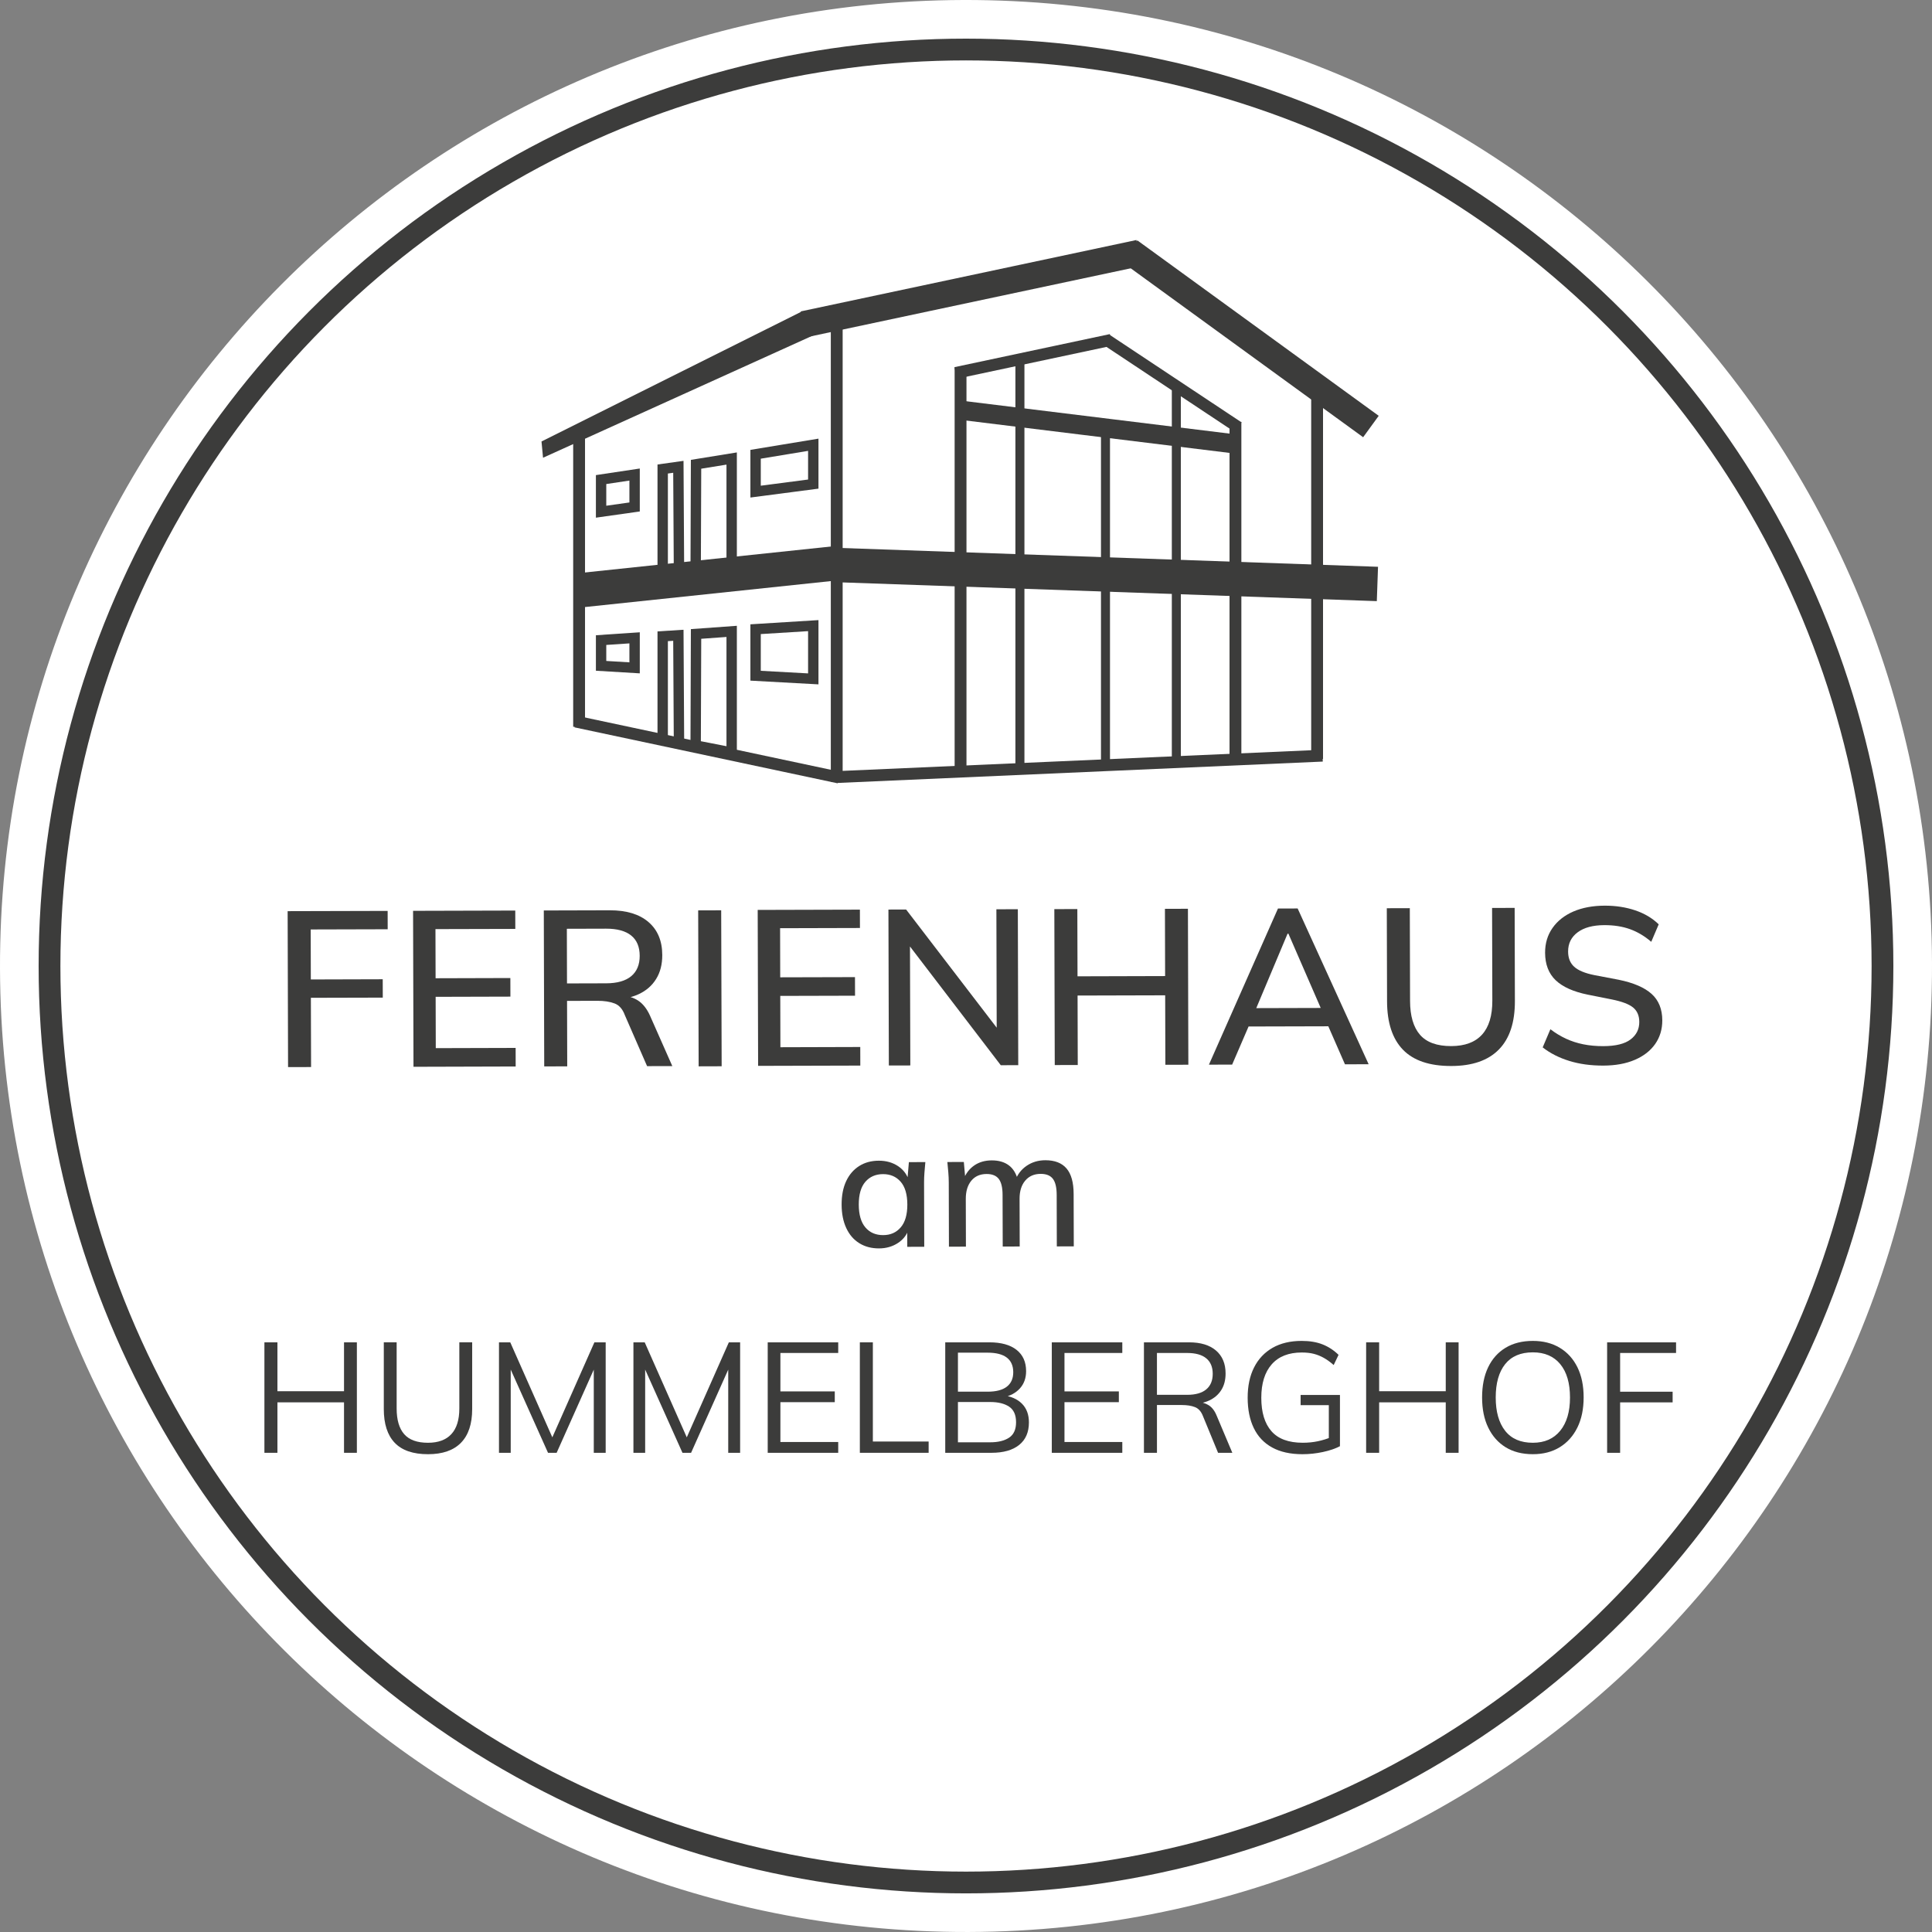 <?xml version="1.0" encoding="utf-8"?>
<!-- Generator: Adobe Illustrator 16.0.0, SVG Export Plug-In . SVG Version: 6.00 Build 0)  -->
<!DOCTYPE svg PUBLIC "-//W3C//DTD SVG 1.1//EN" "http://www.w3.org/Graphics/SVG/1.1/DTD/svg11.dtd">
<svg version="1.1" id="Ebene_1" xmlns="http://www.w3.org/2000/svg" xmlns:xlink="http://www.w3.org/1999/xlink" x="0px" y="0px"
	 width="180px" height="180px" viewBox="0 0 180 180" enable-background="new 0 0 180 180" xml:space="preserve">
<rect x="0" y="0" width="180" height="180" fill="#808080" stroke="none"/>
<g>
	<path fill="#FFFFFF" d="M180,89.761c0.132,49.707-40.054,90.107-89.761,90.238C40.534,180.133,0.131,139.945,0,90.24
		C-0.132,40.534,40.055,0.133,89.76,0C139.467-0.132,179.868,40.055,180,89.761"/>
</g>
<polygon fill="#3C3C3B" points="26.838,99.42 26.799,84.891 36.116,84.867 36.12,86.577 28.947,86.596 28.959,91.254 35.658,91.235 
	35.663,92.946 28.964,92.963 28.982,99.414 "/>
<polygon fill="#3C3C3B" points="38.524,99.39 38.485,84.86 48.006,84.834 48.01,86.545 40.571,86.564 40.583,91.141 47.549,91.121 
	47.554,92.853 40.588,92.872 40.6,97.653 48.041,97.632 48.044,99.363 "/>
<g>
	<path fill="#3C3C3B" d="M52.826,91.623l3.647-0.01c1.031-0.004,1.811-0.225,2.338-0.665c0.527-0.442,0.79-1.075,0.788-1.899
		c-0.002-0.838-0.269-1.469-0.799-1.894c-0.529-0.424-1.309-0.636-2.34-0.633l-3.648,0.01L52.826,91.623z M50.704,99.356
		l-0.039-14.529l6.142-0.017c1.553-0.004,2.755,0.36,3.609,1.093c0.854,0.732,1.283,1.758,1.286,3.078
		c0.003,0.865-0.187,1.608-0.571,2.227c-0.382,0.62-0.924,1.091-1.625,1.417c-0.7,0.324-1.523,0.488-2.471,0.491l0.329-0.331
		l0.557-0.002c0.563-0.002,1.067,0.143,1.516,0.429c0.447,0.288,0.816,0.748,1.106,1.377l2.095,4.735l-2.35,0.006l-2.074-4.755
		c-0.207-0.563-0.528-0.926-0.962-1.089c-0.433-0.163-0.964-0.245-1.598-0.243l-2.823,0.008l0.017,6.099L50.704,99.356z"/>
</g>
<rect x="58.856" y="90.979" transform="matrix(0.003 1 -1 0.003 157.994 25.683)" fill="#3C3C3B" width="14.53" height="2.144"/>
<polygon fill="#3C3C3B" points="70.632,99.304 70.593,84.775 80.115,84.749 80.119,86.459 72.68,86.479 72.691,91.054 
	79.657,91.036 79.662,92.768 72.696,92.786 72.708,97.568 80.149,97.546 80.153,99.278 "/>
<polygon fill="#3C3C3B" points="82.812,99.271 82.773,84.742 84.421,84.738 93.376,96.42 92.862,96.421 92.831,84.715 94.829,84.71 
	94.868,99.239 93.24,99.244 84.306,87.561 84.779,87.56 84.812,99.266 "/>
<polygon fill="#3C3C3B" points="98.269,99.229 98.23,84.701 100.373,84.695 100.39,90.961 108.551,90.938 108.535,84.673 
	110.677,84.668 110.716,99.198 108.574,99.203 108.557,92.731 100.395,92.753 100.412,99.225 "/>
<path fill="#3C3C3B" d="M119.958,86.993l-3.114,7.407l-0.496-0.473l7.316-0.02l-0.41,0.475l-3.214-7.391L119.958,86.993z
	 M112.633,99.192l6.433-14.547l1.833-0.005l6.614,14.513l-2.206,0.006l-1.803-4.118l0.908,0.575l-8.801,0.023l0.966-0.581
	l-1.781,4.128L112.633,99.192z"/>
<g>
	<path fill="#3C3C3B" d="M135.221,99.317c-2.019,0.005-3.521-0.499-4.507-1.513c-0.985-1.015-1.48-2.518-1.485-4.51l-0.024-8.676
		l2.144-0.006l0.023,8.635c0.002,1.401,0.312,2.456,0.925,3.161c0.613,0.706,1.585,1.059,2.918,1.054
		c1.264-0.004,2.218-0.359,2.862-1.068c0.644-0.709,0.964-1.766,0.96-3.166l-0.023-8.637l2.103-0.005l0.022,8.678
		c0.006,1.993-0.492,3.497-1.493,4.517C138.647,98.8,137.171,99.313,135.221,99.317"/>
	<path fill="#3C3C3B" d="M149.379,99.279c-1.168,0.003-2.226-0.142-3.174-0.435c-0.949-0.293-1.775-0.711-2.477-1.261l0.718-1.691
		c0.467,0.355,0.953,0.649,1.455,0.882c0.502,0.232,1.039,0.406,1.609,0.521c0.57,0.115,1.191,0.173,1.865,0.172
		c1.154-0.003,2.002-0.213,2.544-0.626c0.542-0.413,0.813-0.957,0.809-1.63c-0.001-0.577-0.191-1.023-0.568-1.338
		c-0.381-0.314-1.042-0.566-1.992-0.757l-2.247-0.448c-1.333-0.271-2.329-0.718-2.983-1.341c-0.653-0.624-0.981-1.478-0.985-2.563
		c-0.002-0.88,0.229-1.649,0.694-2.31c0.465-0.662,1.114-1.171,1.944-1.532c0.831-0.357,1.802-0.54,2.914-0.543
		c1.03-0.003,1.979,0.144,2.846,0.437c0.867,0.293,1.595,0.726,2.187,1.302l-0.695,1.629c-0.62-0.534-1.279-0.926-1.982-1.179
		c-0.701-0.252-1.498-0.377-2.392-0.375c-1.058,0.004-1.884,0.225-2.479,0.666c-0.598,0.442-0.896,1.041-0.893,1.796
		c0.001,0.604,0.191,1.077,0.57,1.419s1.007,0.603,1.887,0.778l2.248,0.428c1.389,0.284,2.414,0.724,3.075,1.321
		c0.661,0.596,0.991,1.417,0.995,2.459c0.003,0.839-0.221,1.575-0.663,2.208c-0.445,0.633-1.08,1.126-1.903,1.478
		C151.481,99.1,150.505,99.276,149.379,99.279"/>
	<path fill="#3C3C3B" d="M82.287,115.073c0.679-0.001,1.223-0.243,1.634-0.725c0.411-0.48,0.615-1.19,0.613-2.13
		c-0.003-0.938-0.21-1.645-0.624-2.12c-0.414-0.473-0.959-0.708-1.637-0.708c-0.689,0.002-1.239,0.242-1.65,0.716
		c-0.411,0.477-0.615,1.185-0.613,2.123c0.003,0.94,0.208,1.649,0.617,2.127C81.034,114.836,81.588,115.076,82.287,115.073
		 M81.899,116.311c-0.699,0.002-1.311-0.158-1.833-0.481c-0.523-0.321-0.929-0.789-1.217-1.405c-0.289-0.615-0.434-1.344-0.437-2.19
		c-0.002-0.856,0.139-1.586,0.425-2.193c0.285-0.606,0.688-1.074,1.21-1.405c0.521-0.33,1.13-0.496,1.83-0.497
		c0.689-0.002,1.29,0.169,1.801,0.511c0.512,0.345,0.853,0.813,1.022,1.407l-0.173,0.001l0.152-1.786l1.534-0.004
		c-0.03,0.323-0.058,0.646-0.083,0.963c-0.026,0.319-0.037,0.628-0.037,0.932l0.017,5.995l-1.582,0.004l-0.004-1.753l0.172-0.001
		c-0.166,0.586-0.507,1.048-1.022,1.389C83.158,116.138,82.567,116.309,81.899,116.311"/>
	<path fill="#3C3C3B" d="M88.41,116.153l-0.016-5.996c-0.001-0.302-0.015-0.613-0.042-0.93c-0.027-0.318-0.056-0.64-0.089-0.964
		l1.535-0.004l0.145,1.659l-0.188,0.001c0.218-0.575,0.553-1.018,1.007-1.333c0.453-0.314,0.997-0.473,1.634-0.475
		c0.647-0.002,1.178,0.15,1.59,0.458c0.414,0.307,0.699,0.777,0.857,1.415h-0.25c0.207-0.575,0.561-1.032,1.061-1.372
		c0.5-0.341,1.078-0.513,1.736-0.515c0.877-0.002,1.535,0.253,1.974,0.763c0.439,0.511,0.662,1.303,0.664,2.377l0.014,4.884
		l-1.581,0.004l-0.012-4.806c-0.002-0.689-0.121-1.187-0.357-1.494c-0.234-0.306-0.613-0.459-1.136-0.458
		c-0.606,0.001-1.084,0.211-1.438,0.629c-0.354,0.418-0.529,0.982-0.527,1.692l0.012,4.444l-1.582,0.006l-0.014-4.807
		c0-0.688-0.121-1.188-0.355-1.494c-0.236-0.306-0.613-0.46-1.136-0.458c-0.605,0.001-1.08,0.21-1.424,0.629
		c-0.343,0.419-0.514,0.983-0.512,1.692l0.012,4.446L88.41,116.153z"/>
	<circle fill="none" stroke="#3C3C3B" stroke-width="2.028" stroke-miterlimit="10" cx="90" cy="90.001" r="85.387"/>
</g>
<g>
	<path fill="#3C3C3B" d="M24.635,135.354v-10.292h1.212v4.555h6.205v-4.555h1.197v10.292h-1.197v-4.701h-6.205v4.701H24.635z"/>
	<path fill="#3C3C3B" d="M39.876,135.485c-1.392,0-2.426-0.355-3.103-1.066c-0.676-0.71-1.015-1.756-1.015-3.139v-6.219h1.197v6.161
		c0,1.061,0.234,1.859,0.701,2.394c0.467,0.536,1.207,0.803,2.219,0.803c0.954,0,1.679-0.267,2.175-0.803
		c0.496-0.535,0.745-1.333,0.745-2.394v-6.161h1.197v6.219c0,1.382-0.348,2.429-1.044,3.139
		C42.253,135.13,41.229,135.485,39.876,135.485z"/>
	<path fill="#3C3C3B" d="M46.489,135.354v-10.292h1.051l4.131,9.329h-0.423l4.131-9.329h1.051v10.292h-1.109v-8.73h0.438
		l-3.898,8.73h-0.803l-3.913-8.73h0.438v8.73H46.489z"/>
	<path fill="#3C3C3B" d="M59.015,135.354v-10.292h1.051l4.131,9.329h-0.423l4.131-9.329h1.051v10.292h-1.109v-8.73h0.438
		l-3.898,8.73h-0.803l-3.913-8.73h0.438v8.73H59.015z"/>
	<path fill="#3C3C3B" d="M71.526,135.354v-10.292h6.569v0.993h-5.387v3.577h5.066v1.007h-5.066v3.708h5.387v1.007H71.526z"/>
	<path fill="#3C3C3B" d="M80.11,135.354v-10.292h1.212v9.241h5.197v1.051H80.11z"/>
	<path fill="#3C3C3B" d="M88.066,135.354v-10.292h4.117c1.09,0,1.932,0.233,2.526,0.701c0.593,0.467,0.891,1.129,0.891,1.985
		c0,0.642-0.192,1.178-0.577,1.606c-0.385,0.428-0.917,0.71-1.599,0.847v-0.205c0.759,0.088,1.355,0.348,1.788,0.781
		s0.65,1.015,0.65,1.745c0,0.915-0.304,1.616-0.913,2.102c-0.608,0.487-1.467,0.73-2.577,0.73H88.066z M89.249,129.66h2.759
		c0.798,0,1.396-0.156,1.795-0.467s0.599-0.759,0.599-1.343c0-0.603-0.2-1.058-0.599-1.365s-0.998-0.46-1.795-0.46h-2.759V129.66z
		 M89.249,134.375h3.007c0.739,0,1.326-0.144,1.759-0.431c0.433-0.287,0.649-0.767,0.649-1.438c0-0.681-0.217-1.166-0.649-1.453
		c-0.433-0.287-1.02-0.431-1.759-0.431h-3.007V134.375z"/>
	<path fill="#3C3C3B" d="M97.993,135.354v-10.292h6.569v0.993h-5.387v3.577h5.066v1.007h-5.066v3.708h5.387v1.007H97.993z"/>
	<path fill="#3C3C3B" d="M106.578,135.354v-10.292h4.205c1.08,0,1.917,0.255,2.511,0.766c0.594,0.511,0.891,1.224,0.891,2.139
		c0,0.604-0.134,1.117-0.401,1.541s-0.643,0.747-1.124,0.971c-0.482,0.224-1.044,0.336-1.686,0.336l0.263-0.19h0.292
		c0.399,0,0.756,0.097,1.073,0.292s0.567,0.521,0.752,0.978l1.46,3.46h-1.329l-1.401-3.401c-0.166-0.438-0.414-0.723-0.745-0.854
		c-0.331-0.132-0.745-0.197-1.241-0.197h-2.307v4.453H106.578z M107.79,129.952h2.817c0.778,0,1.37-0.168,1.774-0.504
		c0.404-0.336,0.606-0.82,0.606-1.453c0-0.632-0.202-1.114-0.606-1.445c-0.404-0.331-0.996-0.496-1.774-0.496h-2.817V129.952z"/>
	<path fill="#3C3C3B" d="M121.351,135.485c-1.129,0-2.073-0.209-2.832-0.628c-0.759-0.418-1.329-1.021-1.708-1.81
		c-0.38-0.788-0.569-1.732-0.569-2.832c0-1.09,0.199-2.029,0.599-2.818c0.399-0.788,0.973-1.396,1.723-1.825
		c0.749-0.428,1.654-0.643,2.715-0.643c0.749,0,1.399,0.11,1.949,0.329c0.55,0.219,1.044,0.543,1.482,0.971l-0.453,0.949
		c-0.321-0.282-0.63-0.506-0.927-0.671s-0.605-0.29-0.927-0.373c-0.321-0.083-0.696-0.124-1.124-0.124
		c-1.217,0-2.149,0.368-2.796,1.102c-0.647,0.735-0.971,1.774-0.971,3.117c0,1.353,0.314,2.389,0.941,3.109
		c0.628,0.72,1.604,1.08,2.927,1.08c0.486,0,0.951-0.046,1.394-0.139c0.443-0.092,0.874-0.226,1.292-0.401l-0.263,0.657v-3.621
		h-2.628v-0.949h3.665v4.774c-0.418,0.224-0.947,0.404-1.584,0.541C122.619,135.417,121.984,135.485,121.351,135.485z"/>
</g>
<g>
	<path fill="#3C3C3B" d="M127.28,135.354v-10.292h1.212v4.555h6.205v-4.555h1.197v10.292h-1.197v-4.701h-6.205v4.701H127.28z"/>
</g>
<g>
	<path fill="#3C3C3B" d="M138.083,130.2c0-1.09,0.187-2.027,0.562-2.811c0.375-0.783,0.915-1.389,1.621-1.817
		c0.705-0.428,1.555-0.643,2.547-0.643c0.963,0,1.8,0.214,2.511,0.643s1.258,1.034,1.643,1.817c0.384,0.784,0.577,1.715,0.577,2.796
		c0,1.09-0.195,2.029-0.584,2.817c-0.389,0.789-0.937,1.399-1.643,1.833s-1.54,0.649-2.503,0.649c-0.993,0-1.839-0.216-2.541-0.649
		c-0.701-0.433-1.241-1.044-1.62-1.833C138.272,132.215,138.083,131.28,138.083,130.2z M139.353,130.2
		c0,1.324,0.292,2.357,0.876,3.102s1.445,1.117,2.584,1.117c1.09,0,1.939-0.372,2.547-1.117s0.913-1.778,0.913-3.102
		c0-1.333-0.302-2.367-0.905-3.103c-0.604-0.734-1.455-1.102-2.555-1.102c-1.139,0-2,0.368-2.584,1.102
		C139.645,127.833,139.353,128.867,139.353,130.2z"/>
	<path fill="#3C3C3B" d="M149.732,135.354v-10.292h6.423v0.993h-5.211v3.606h4.891v0.993h-4.891v4.701H149.732z"/>
</g>
<rect x="101.565" y="28.279" transform="matrix(0.035 -0.999 0.999 0.035 46.118 154.716)" fill="#3C3C3B" width="3.203" height="50.402"/>
<rect x="101.328" y="26.8" transform="matrix(0.122 -0.993 0.993 0.122 50.17 136.424)" fill="#3C3C3B" width="1.784" height="26.089"/>
<rect x="100.057" y="48.759" transform="matrix(-0.044 -0.999 0.999 -0.044 33.678 175.05)" fill="#3C3C3B" width="1.103" height="45.3"/>
<rect x="77.405" y="30.002" fill="#3C3C3B" width="1.103" height="42.833"/>
<rect x="89.271" y="10.896" transform="matrix(-0.208 -0.978 0.978 -0.208 83.033 120.999)" fill="#3C3C3B" width="2.468" height="31.973"/>
<rect x="95.742" y="25.797" transform="matrix(-0.208 -0.978 0.978 -0.208 83.838 134.286)" fill="#3C3C3B" width="1.102" height="14.798"/>
<rect x="108.629" y="28.263" transform="matrix(0.553 -0.833 0.833 0.553 19.121 106.945)" fill="#3C3C3B" width="1.103" height="14.797"/>
<rect x="88.941" y="34.234" fill="#3C3C3B" width="1.103" height="37.25"/>
<rect x="94.603" y="33.506" fill="#3C3C3B" width="0.841" height="37.847"/>
<rect x="102.576" y="39.845" fill="#3C3C3B" width="0.839" height="31.501"/>
<rect x="109.177" y="36.051" fill="#3C3C3B" width="0.839" height="34.907"/>
<rect x="114.552" y="39.308" fill="#3C3C3B" width="1.103" height="31.501"/>
<rect x="122.161" y="36.328" fill="#3C3C3B" width="1.103" height="34.381"/>
<rect x="115.221" y="17.655" transform="matrix(0.588 -0.809 0.809 0.588 22.482 107.225)" fill="#3C3C3B" width="2.467" height="27.795"/>
<rect x="64.591" y="41.543" transform="matrix(-0.105 -0.995 0.995 -0.105 19.645 125.219)" fill="#3C3C3B" width="3.202" height="24.447"/>
<rect x="53.402" y="39.917" fill="#3C3C3B" width="1.103" height="27.795"/>
<rect x="65.345" y="57.283" transform="matrix(0.208 -0.978 0.978 0.208 -16.09 119.758)" fill="#3C3C3B" width="1.102" height="25.059"/>
<polygon fill="#3C3C3B" points="50.451,41.131 50.593,42.647 75.773,31.243 74.701,29.021 "/>
<polygon fill="none" stroke="#3C3C3B" stroke-width="0.967" points="70.397,58.621 70.397,62.955 75.771,63.25 75.771,58.288 "/>
<polygon fill="none" stroke="#3C3C3B" stroke-width="0.967" points="64.85,59.064 64.813,69.455 68.168,70.109 68.168,58.824 "/>
<polygon fill="none" stroke="#3C3C3B" stroke-width="0.967" points="56.002,59.636 56.002,62.035 59.124,62.222 59.124,59.426 "/>
<polygon fill="none" stroke="#3C3C3B" stroke-width="0.967" points="70.397,42.324 70.397,45.803 75.771,45.101 75.771,41.437 "/>
<polygon fill="none" stroke="#3C3C3B" stroke-width="0.967" points="61.742,59.28 61.742,68.962 63.26,69.252 63.202,59.188 "/>
<polygon fill="none" stroke="#3C3C3B" stroke-width="0.967" points="64.85,43.256 64.813,53.458 68.168,54.113 68.168,42.719 "/>
<polygon fill="none" stroke="#3C3C3B" stroke-width="0.967" points="56.002,44.681 56.002,47.674 59.124,47.233 59.124,44.212 "/>
<polygon fill="none" stroke="#3C3C3B" stroke-width="0.967" points="61.742,43.696 61.742,53.376 63.26,53.258 63.202,43.492 "/>
</svg>
